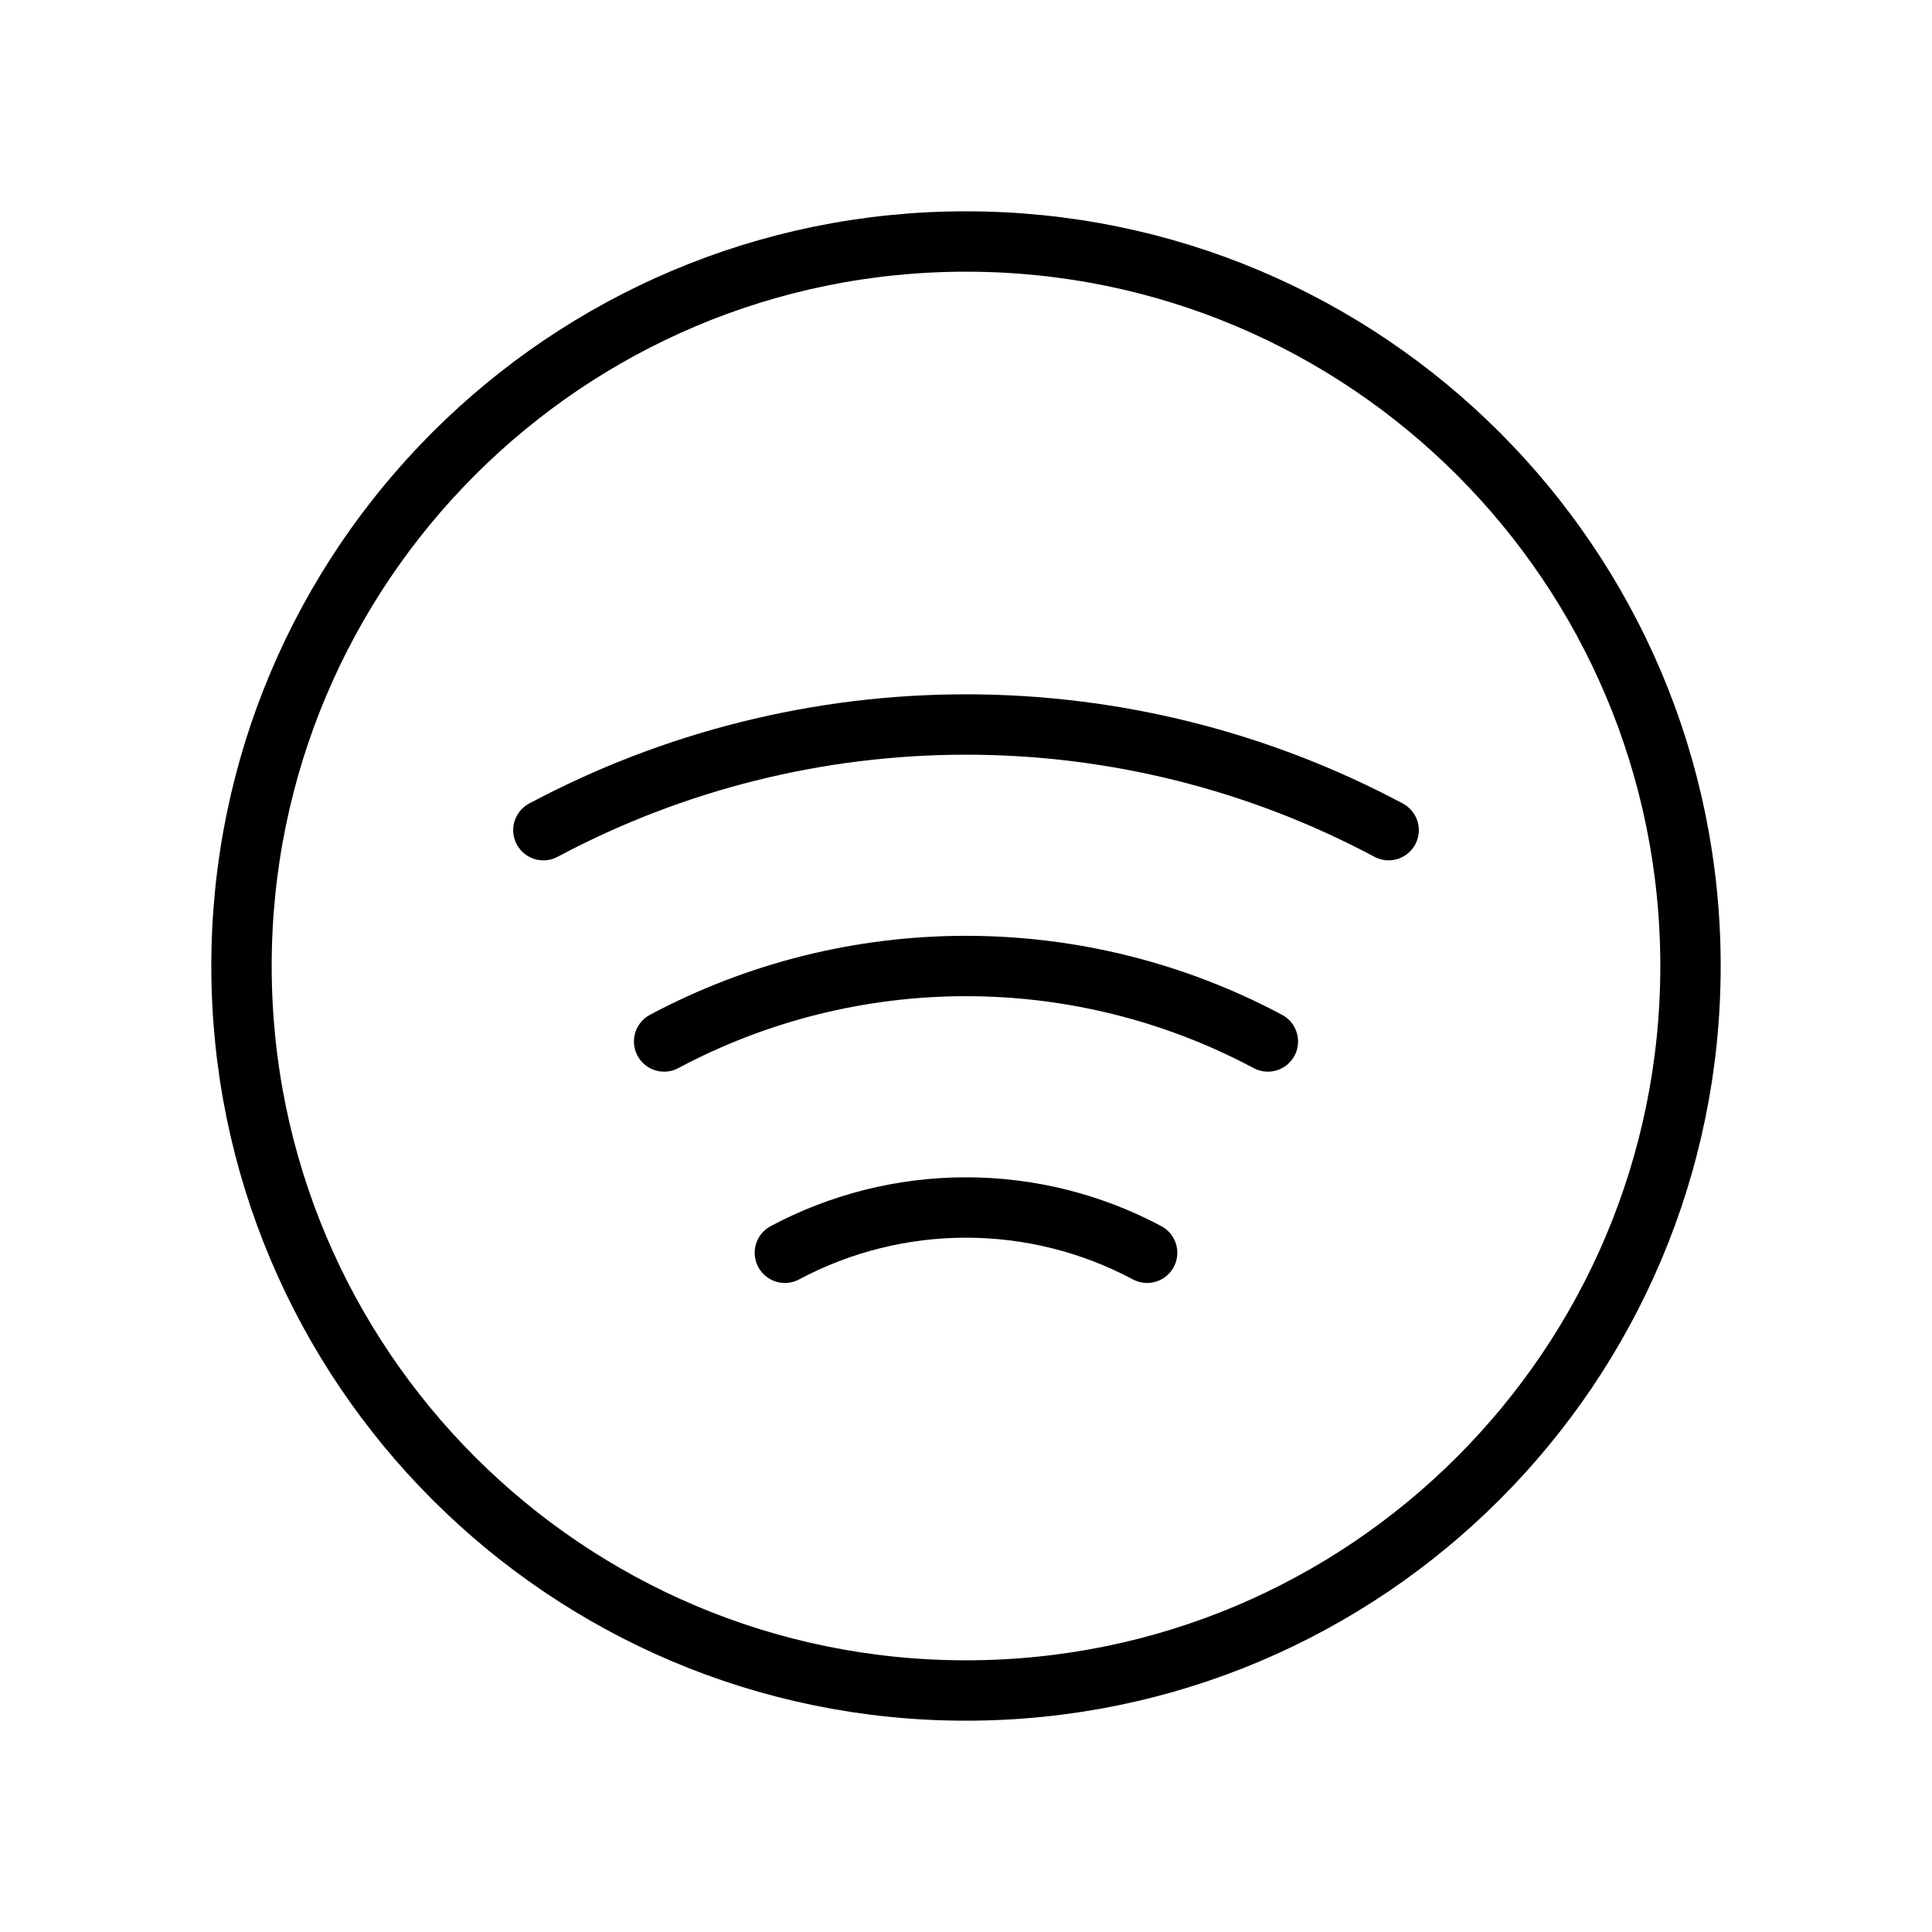 <svg xmlns="http://www.w3.org/2000/svg" width="48" height="48" viewBox="0 0 48 48" fill="none"><g clip-path="url(#clip0_412_675)"><path d="M24 42C33.941 42 42 33.941 42 24C42 14.059 33.941 6 24 6C14.059 6 6 14.059 6 24C6 33.941 14.059 42 24 42Z" stroke="black" stroke-width="1.5" stroke-linecap="round" stroke-linejoin="round"></path><path d="M19.5 31.125C20.885 30.386 22.43 30 24 30C25.57 30 27.115 30.386 28.5 31.125" stroke="black" stroke-width="1.5" stroke-linecap="round" stroke-linejoin="round"></path><path d="M13.5 20.625C16.732 18.901 20.338 18 24 18C27.662 18 31.268 18.901 34.5 20.625" stroke="black" stroke-width="1.5" stroke-linecap="round" stroke-linejoin="round"></path><path d="M16.5 25.875C18.808 24.644 21.384 24 24 24C26.616 24 29.192 24.644 31.5 25.875" stroke="black" stroke-width="1.5" stroke-linecap="round" stroke-linejoin="round"></path></g><defs><clipPath id="clip0_412_675"><rect width="48" height="48" fill="white"></rect></clipPath></defs></svg>